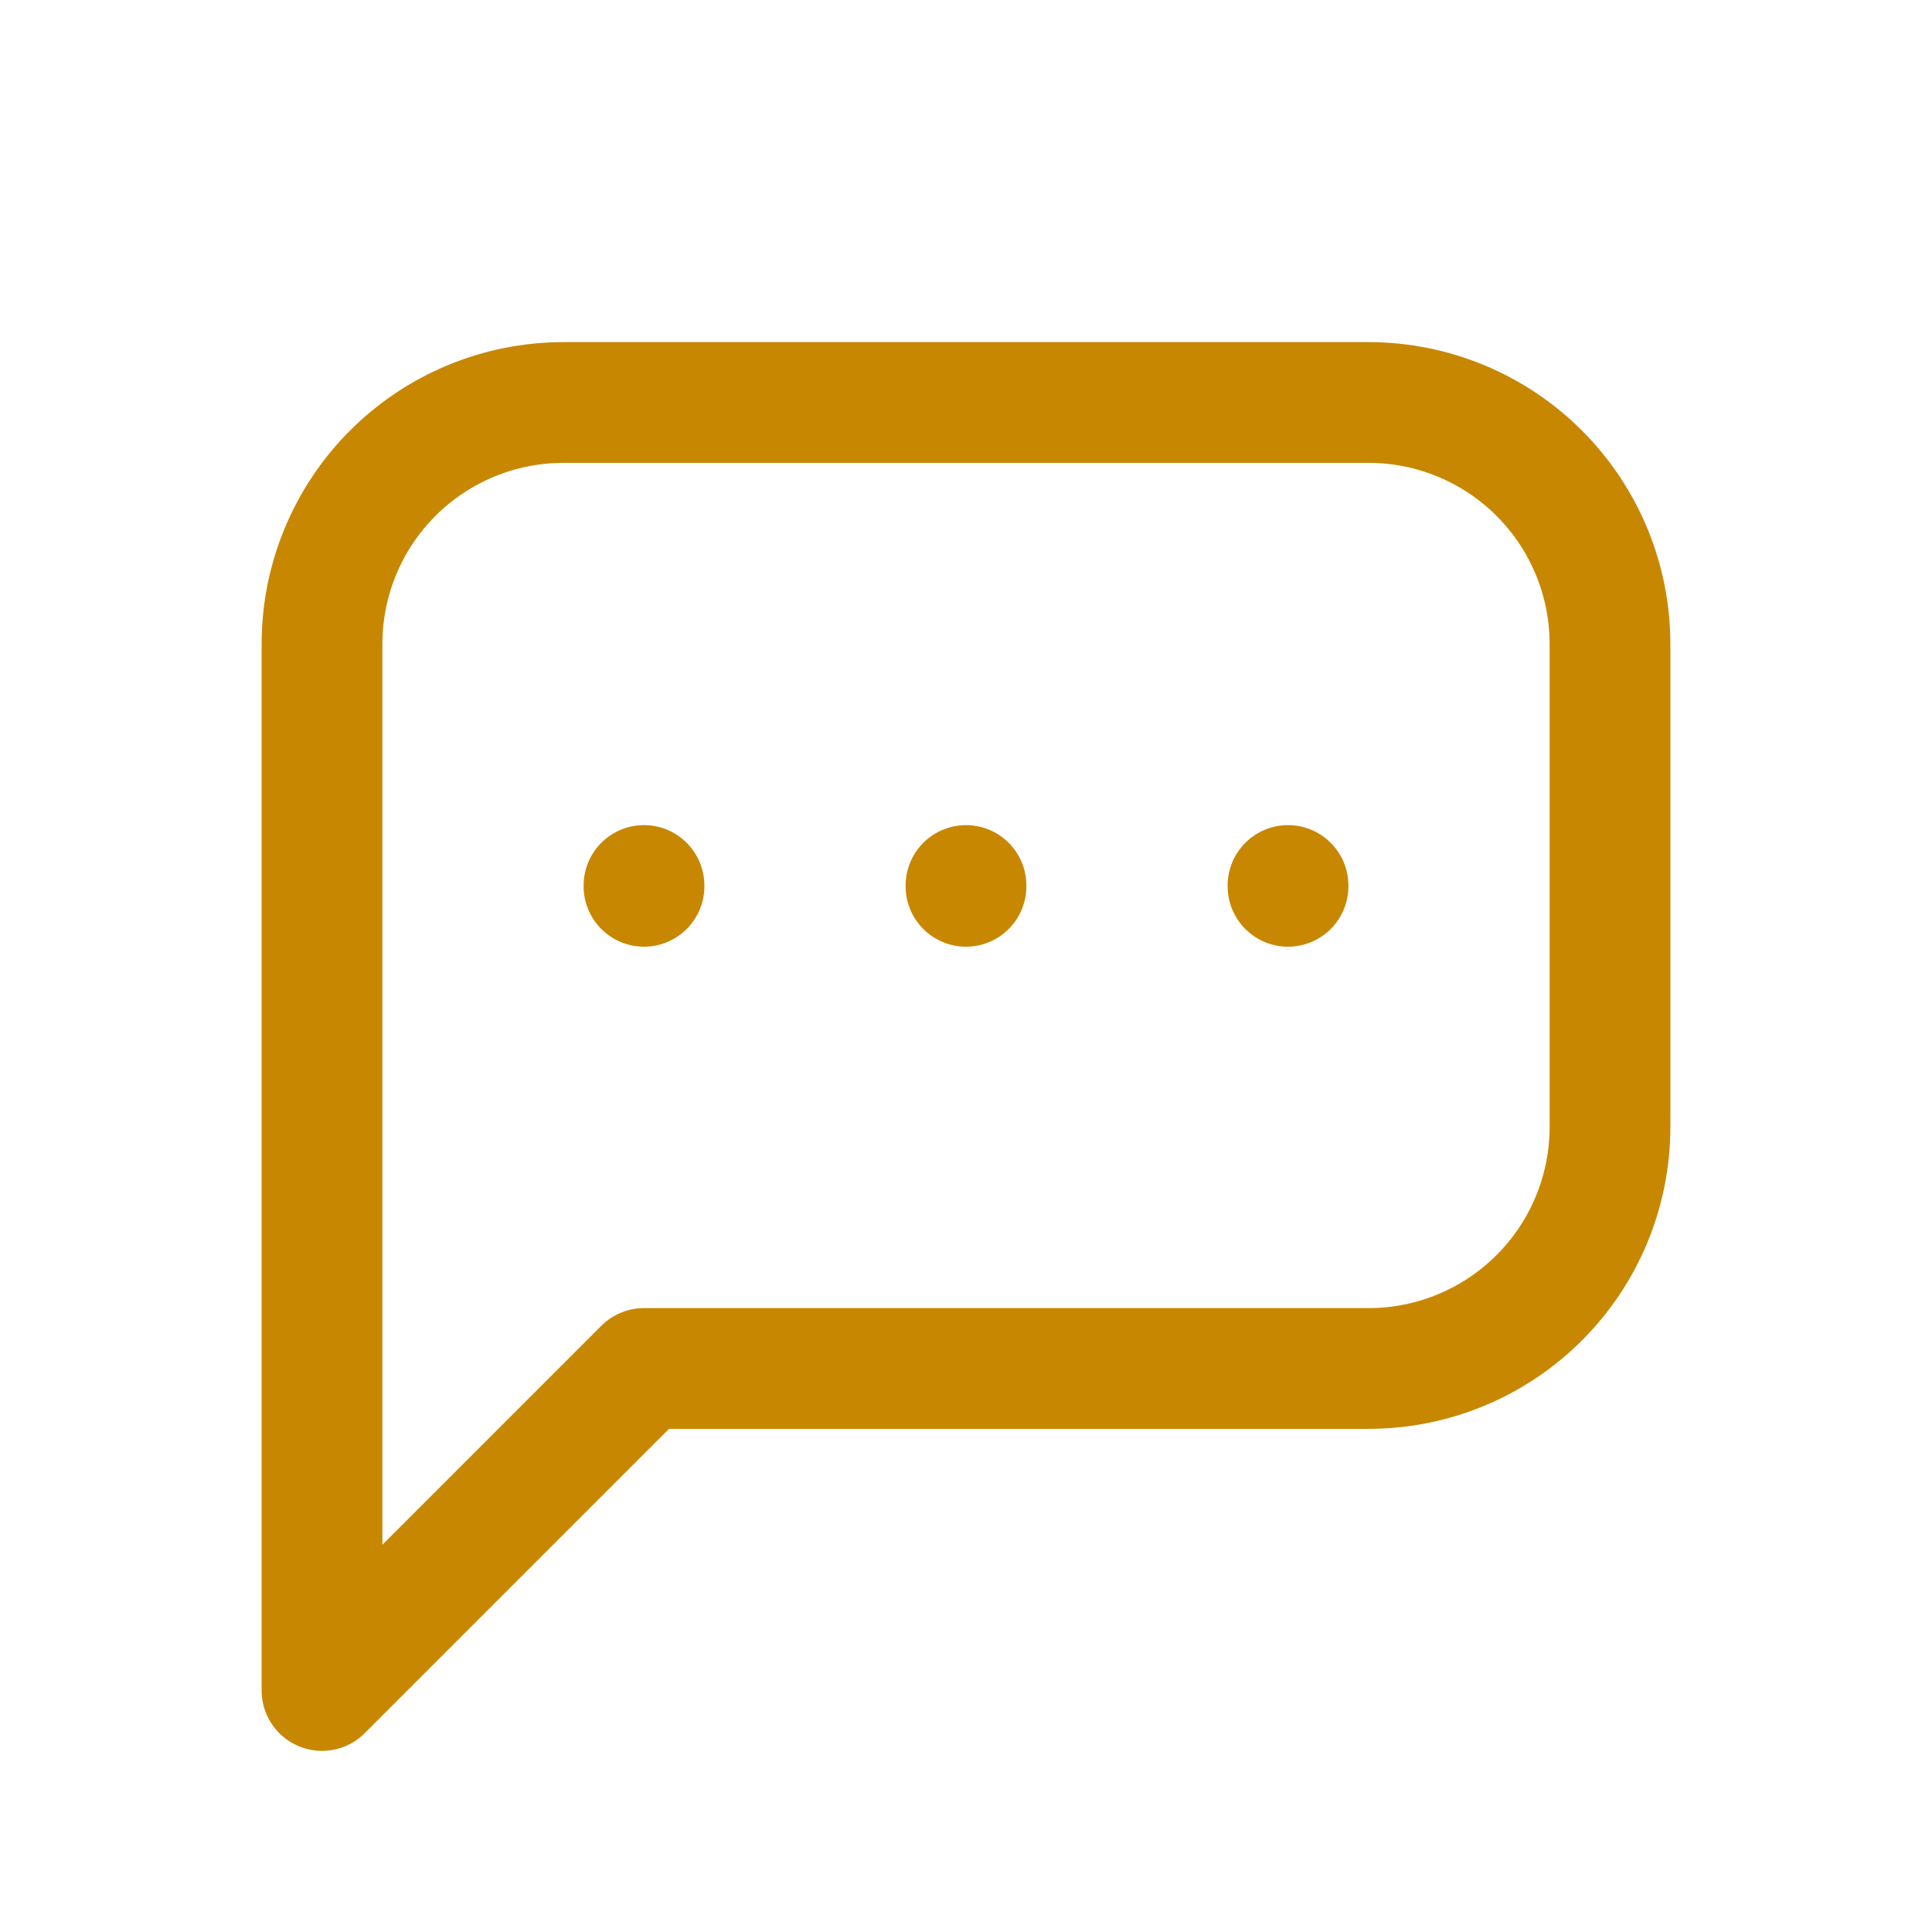 <svg width="70" height="70" viewBox="0 0 70 70" fill="none" xmlns="http://www.w3.org/2000/svg">
<g clip-path="url(#clip0_1420_8270)">
<path d="M11.667 61.25V23.333C11.667 21.013 12.588 18.787 14.229 17.146C15.87 15.505 18.096 14.583 20.417 14.583H49.583C51.904 14.583 54.13 15.505 55.77 17.146C57.411 18.787 58.333 21.013 58.333 23.333V40.833C58.333 43.154 57.411 45.38 55.77 47.02C54.13 48.661 51.904 49.583 49.583 49.583H23.333L11.667 61.25Z" stroke="#C88700" stroke-width="4.375" stroke-linecap="round" stroke-linejoin="round"/>
<path d="M35 32.083V32.113" stroke="#C88700" stroke-width="4.375" stroke-linecap="round" stroke-linejoin="round"/>
<path d="M23.333 32.083V32.113" stroke="#C88700" stroke-width="4.375" stroke-linecap="round" stroke-linejoin="round"/>
<path d="M46.667 32.083V32.113" stroke="#C88700" stroke-width="4.375" stroke-linecap="round" stroke-linejoin="round"/>
</g>
<defs>
<clipPath id="clip0_1420_8270">
<rect width="70" height="70" fill="white"/>
</clipPath>
</defs>
</svg>

